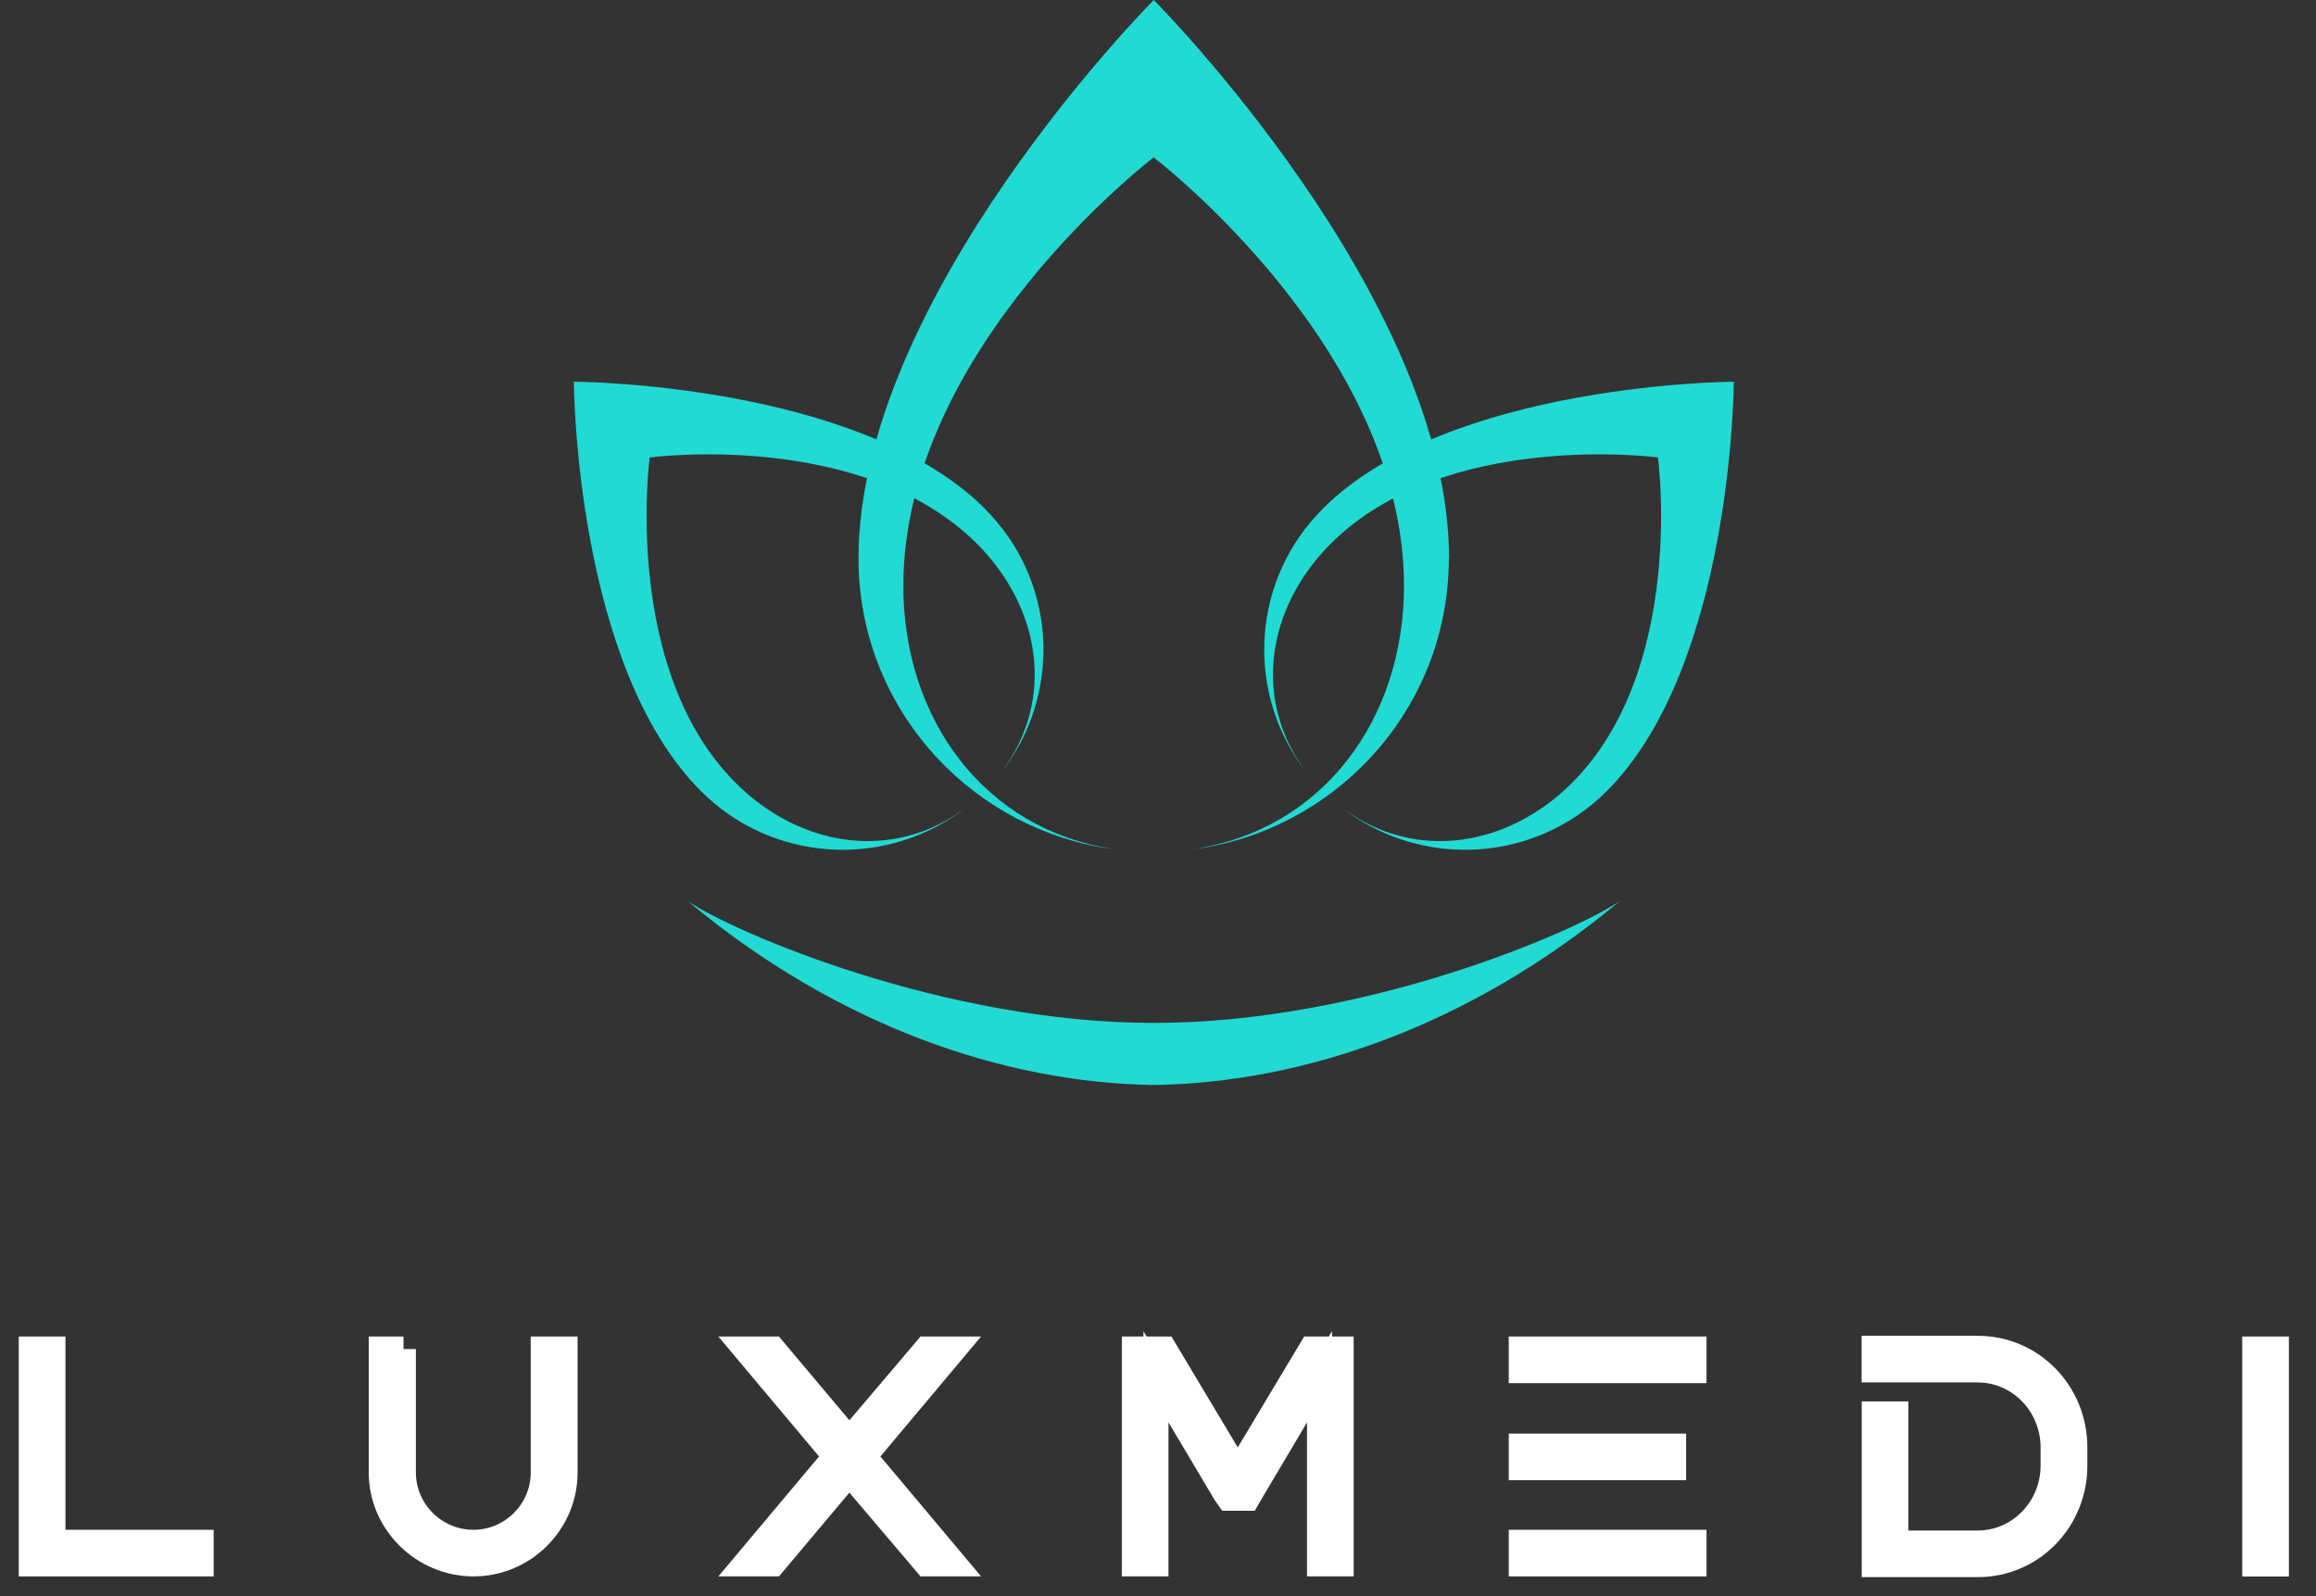 <svg width="74" height="51" viewBox="0 0 74 51" fill="none" xmlns="http://www.w3.org/2000/svg">
<rect x="0" y="0" width="74" height="51" fill="#333333" stroke="none"/>
<path d="M72.734 43.109H72.043V49.978H72.734V43.109Z" fill="white" stroke="white" stroke-width="0.8"/>
<path d="M1 43.109V49.974H6.427V49.285H1.691V43.109H1Z" fill="white" stroke="white" stroke-width="0.8"/>
<path d="M36.244 49.974H36.935V43.996L39.149 47.72L39.26 47.878H39.86L39.951 47.72L42.161 43.996V49.974H42.852V43.109H41.897L39.548 47.031L37.203 43.109H36.244V49.974Z" fill="white" stroke="white" stroke-width="0.8"/>
<path d="M12.892 43.109H12.182V47.054C12.182 48.658 13.52 49.974 15.13 49.974C16.741 49.974 18.055 48.658 18.055 47.054V43.109H17.357V47.054C17.357 48.284 16.354 49.285 15.126 49.285C13.899 49.285 12.888 48.284 12.888 47.054V43.109H12.892Z" fill="white" stroke="white" stroke-width="0.8"/>
<path d="M23.811 43.109L26.692 46.542L23.811 49.974H24.703L27.138 47.078L29.597 49.974H30.489L27.608 46.542L30.489 43.109H29.597L27.138 46.006L24.703 43.109H23.811Z" fill="white" stroke="white" stroke-width="0.8"/>
<path d="M63.185 43.086H59.881V43.776H63.185C64.527 43.776 65.6 44.891 65.6 46.255V46.834C65.6 48.193 64.527 49.309 63.185 49.309H60.576V45.182H59.885V49.998H63.189C64.933 49.998 66.295 48.572 66.295 46.834V46.255C66.295 44.513 64.933 43.086 63.189 43.086H63.185Z" fill="white" stroke="white" stroke-width="0.8"/>
<path d="M48.607 49.285V49.974H54.126V49.285H48.607ZM53.474 46.901V46.211H48.607V46.901H53.474ZM48.607 43.109V43.799H54.126V43.109H48.607Z" fill="white" stroke="white" stroke-width="0.8"/>
<path d="M46.299 17.845C46.299 9.467 36.865 0 36.865 0C36.865 0 27.431 9.467 27.431 17.845C27.431 22.484 30.804 26.316 35.237 27.086C35.346 27.101 35.459 27.116 35.576 27.131C31.464 26.512 28.863 22.991 28.863 18.72C28.863 11.124 36.861 5.03 36.861 5.03C36.861 5.03 44.86 11.124 44.86 18.72C44.86 22.991 42.259 26.512 38.147 27.131C38.264 27.116 38.377 27.101 38.486 27.086C42.919 26.32 46.292 22.484 46.292 17.845H46.299Z" fill="#21DAD3"/>
<path d="M31.471 16.256C27.435 12.228 18.336 12.198 18.336 12.198C18.336 12.198 18.366 21.267 22.407 25.291C24.642 27.518 28.113 27.747 30.612 25.993C30.672 25.948 30.733 25.903 30.797 25.854C28.524 27.526 25.576 27.079 23.515 25.027C19.851 21.376 20.759 14.618 20.759 14.618C20.759 14.618 27.54 13.716 31.204 17.364C33.266 19.419 33.71 22.353 32.033 24.622C32.082 24.558 32.127 24.494 32.173 24.438C33.933 21.947 33.707 18.487 31.468 16.259L31.471 16.256Z" fill="#21DAD3"/>
<path d="M42.263 16.256C46.303 12.228 55.398 12.198 55.398 12.198C55.398 12.198 55.368 21.267 51.328 25.291C49.092 27.518 45.621 27.747 43.122 25.993C43.062 25.948 43.001 25.903 42.937 25.854C45.21 27.526 48.158 27.079 50.219 25.027C53.883 21.376 52.975 14.618 52.975 14.618C52.975 14.618 46.194 13.716 42.53 17.364C40.468 19.419 40.024 22.353 41.701 24.622C41.652 24.558 41.607 24.494 41.562 24.438C39.801 21.947 40.028 18.487 42.266 16.259L42.263 16.256Z" fill="#21DAD3"/>
<path d="M21.977 28.796C26.737 32.767 32.067 34.603 36.861 34.671H36.869C41.663 34.603 46.993 32.767 51.753 28.796C50.276 29.799 43.571 32.688 36.865 32.688C30.16 32.688 23.454 29.799 21.977 28.796Z" fill="#21DAD3"/>
</svg>
